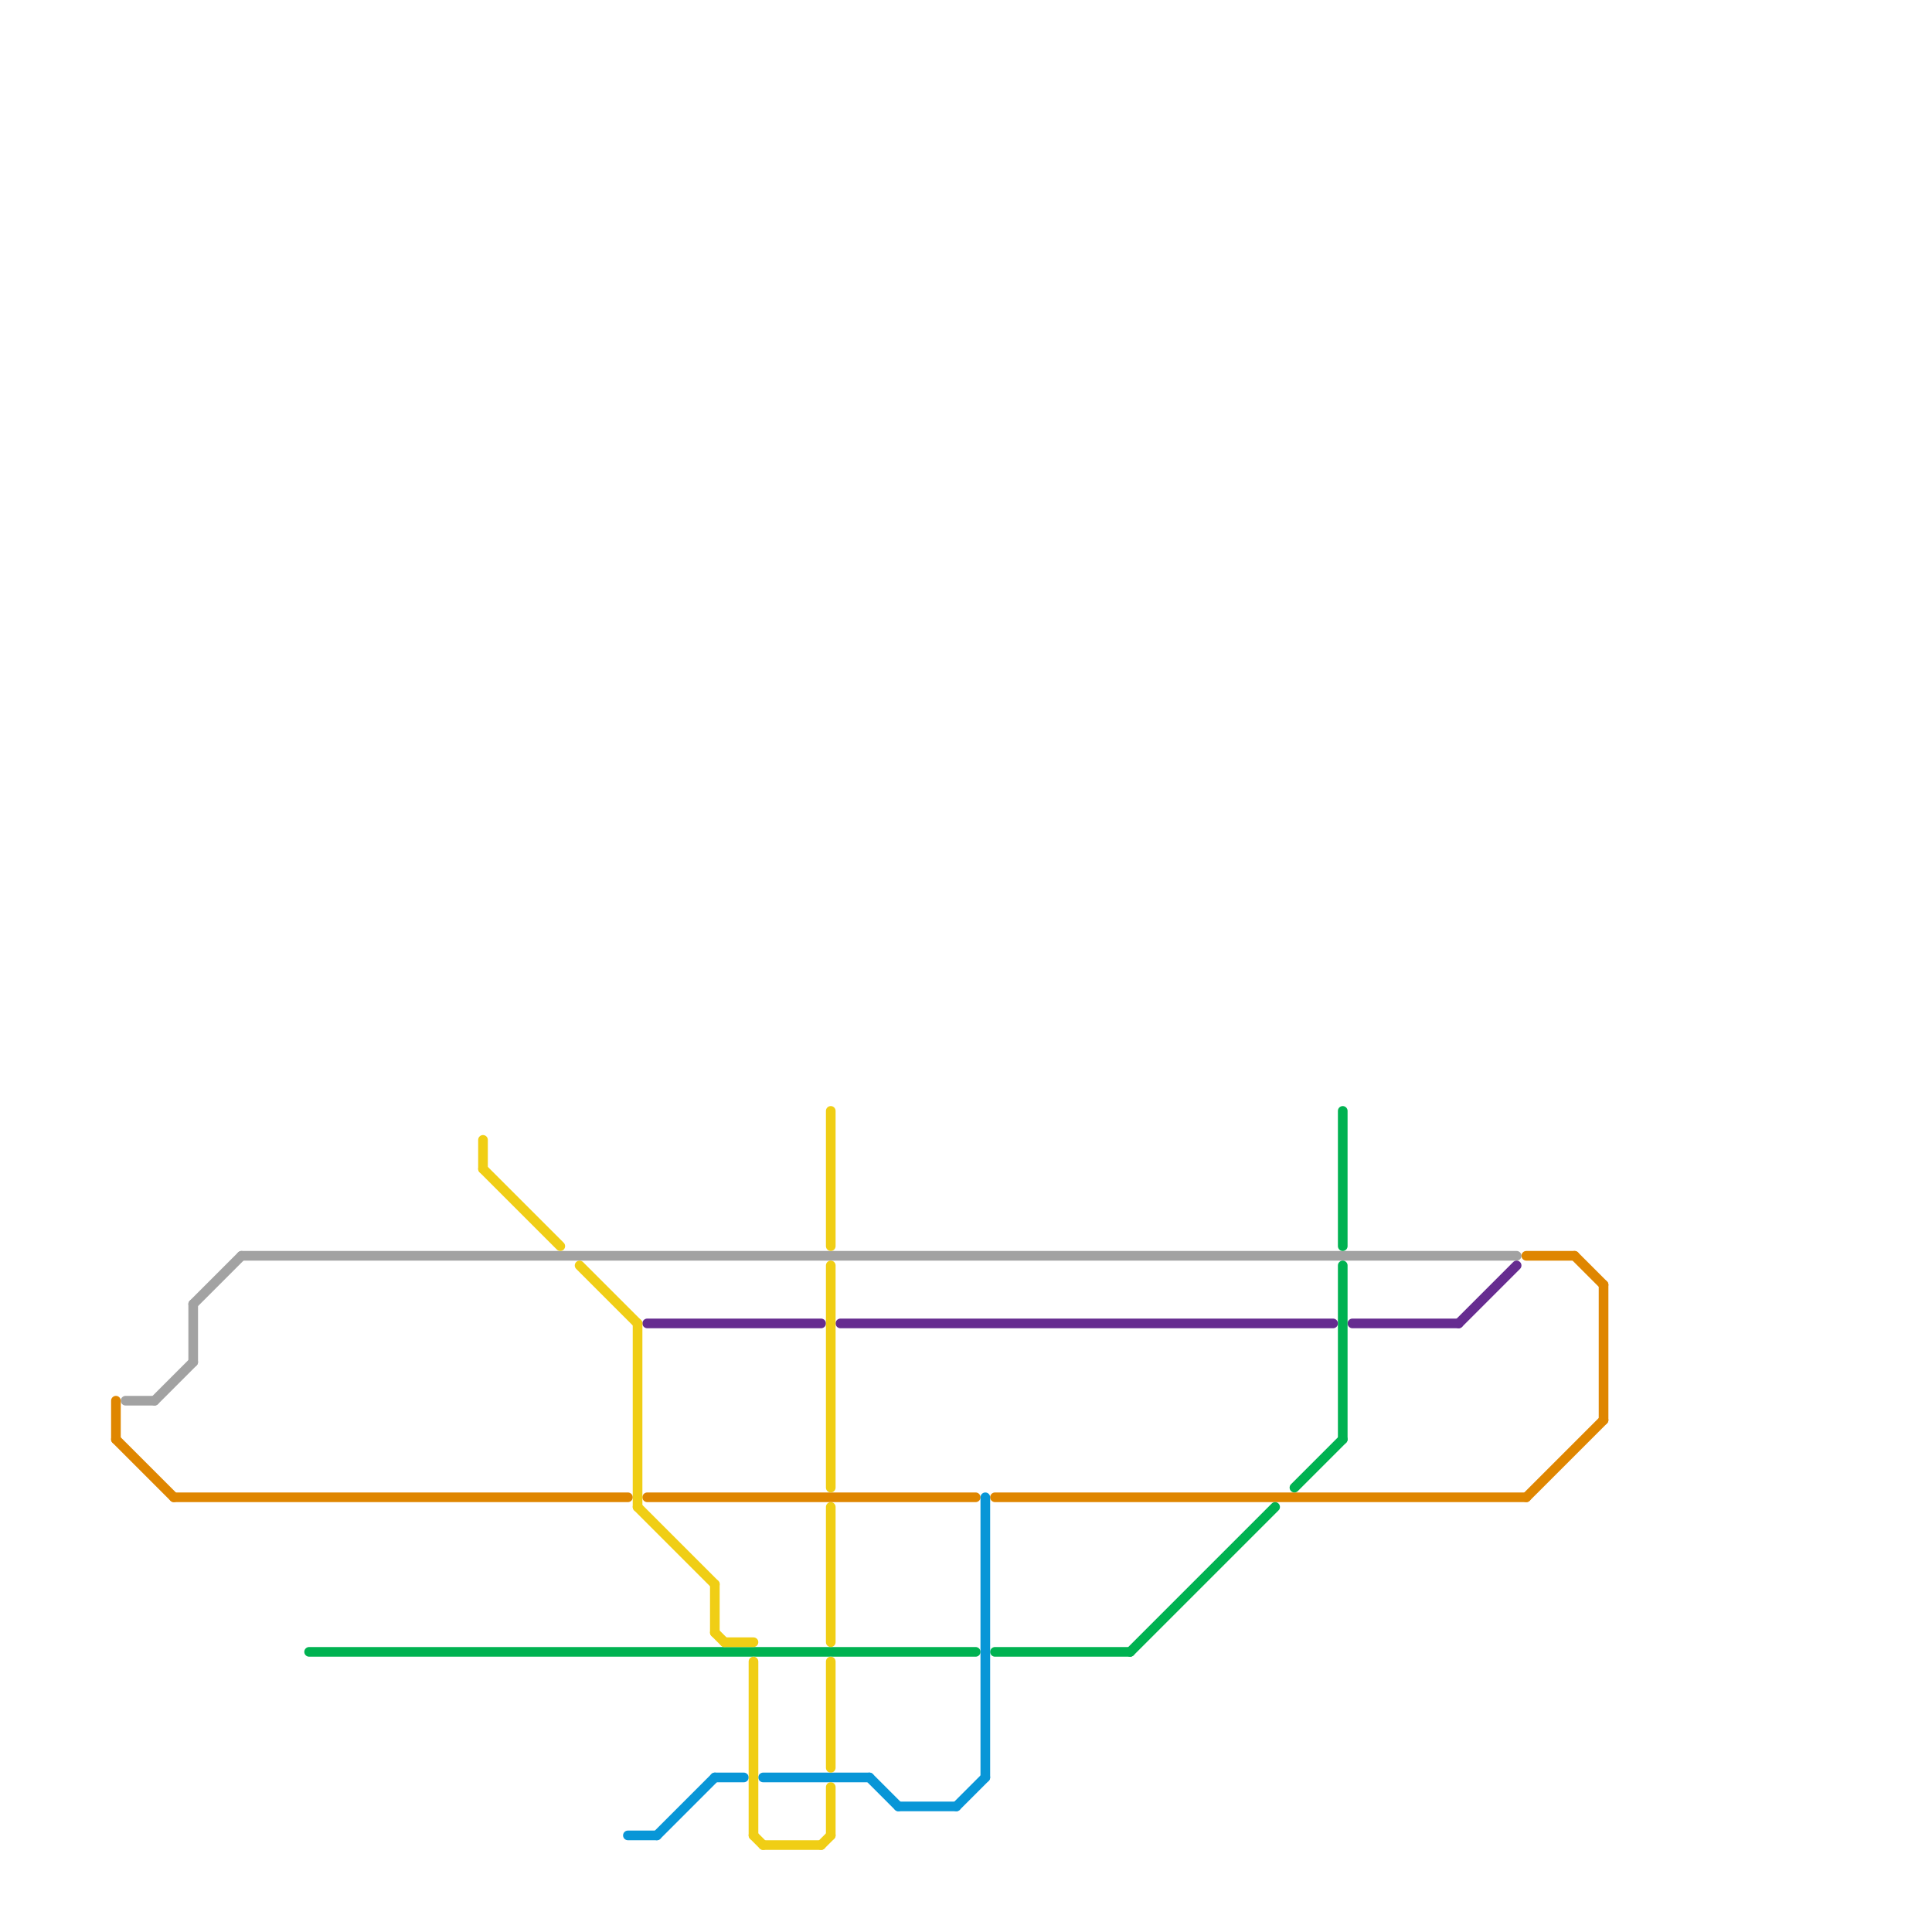 
<svg version="1.1" xmlns="http://www.w3.org/2000/svg" viewBox="0 0 200 200">
<style>text { font: 1px Helvetica; font-weight: 600; white-space: pre; dominant-baseline: central; } line { stroke-width: 1; fill: none; stroke-linecap: round; stroke-linejoin: round; } .c0 { stroke: #a2a2a2 } .c1 { stroke: #662c90 } .c2 { stroke: #df8600 } .c3 { stroke: #00b251 } .c4 { stroke: #0896d7 } .c5 { stroke: #f0ce15 }</style><defs><g id="wm-xf"><circle r="1.2" fill="#000"/><circle r="0.9" fill="#fff"/><circle r="0.6" fill="#000"/><circle r="0.3" fill="#fff"/></g><g id="wm"><circle r="0.6" fill="#000"/><circle r="0.3" fill="#fff"/></g></defs><line class="c0" x1="25" y1="130" x2="157" y2="130"/><line class="c0" x1="20" y1="135" x2="20" y2="141"/><line class="c0" x1="16" y1="145" x2="20" y2="141"/><line class="c0" x1="20" y1="135" x2="25" y2="130"/><line class="c0" x1="13" y1="145" x2="16" y2="145"/><line class="c1" x1="140" y1="137" x2="151" y2="137"/><line class="c1" x1="87" y1="137" x2="138" y2="137"/><line class="c1" x1="151" y1="137" x2="157" y2="131"/><line class="c1" x1="67" y1="137" x2="85" y2="137"/><line class="c2" x1="18" y1="155" x2="65" y2="155"/><line class="c2" x1="12" y1="149" x2="18" y2="155"/><line class="c2" x1="103" y1="155" x2="158" y2="155"/><line class="c2" x1="166" y1="133" x2="166" y2="147"/><line class="c2" x1="158" y1="155" x2="166" y2="147"/><line class="c2" x1="158" y1="130" x2="163" y2="130"/><line class="c2" x1="163" y1="130" x2="166" y2="133"/><line class="c2" x1="67" y1="155" x2="101" y2="155"/><line class="c2" x1="12" y1="145" x2="12" y2="149"/><line class="c3" x1="32" y1="171" x2="101" y2="171"/><line class="c3" x1="139" y1="115" x2="139" y2="129"/><line class="c3" x1="139" y1="131" x2="139" y2="149"/><line class="c3" x1="134" y1="154" x2="139" y2="149"/><line class="c3" x1="103" y1="171" x2="117" y2="171"/><line class="c3" x1="117" y1="171" x2="132" y2="156"/><line class="c4" x1="102" y1="155" x2="102" y2="184"/><line class="c4" x1="99" y1="187" x2="102" y2="184"/><line class="c4" x1="90" y1="184" x2="93" y2="187"/><line class="c4" x1="74" y1="184" x2="77" y2="184"/><line class="c4" x1="79" y1="184" x2="90" y2="184"/><line class="c4" x1="65" y1="190" x2="68" y2="190"/><line class="c4" x1="93" y1="187" x2="99" y2="187"/><line class="c4" x1="68" y1="190" x2="74" y2="184"/><line class="c5" x1="66" y1="156" x2="74" y2="164"/><line class="c5" x1="86" y1="131" x2="86" y2="154"/><line class="c5" x1="78" y1="172" x2="78" y2="190"/><line class="c5" x1="60" y1="131" x2="66" y2="137"/><line class="c5" x1="50" y1="118" x2="50" y2="121"/><line class="c5" x1="74" y1="164" x2="74" y2="169"/><line class="c5" x1="86" y1="185" x2="86" y2="190"/><line class="c5" x1="75" y1="170" x2="78" y2="170"/><line class="c5" x1="74" y1="169" x2="75" y2="170"/><line class="c5" x1="78" y1="190" x2="79" y2="191"/><line class="c5" x1="85" y1="191" x2="86" y2="190"/><line class="c5" x1="86" y1="115" x2="86" y2="129"/><line class="c5" x1="86" y1="156" x2="86" y2="170"/><line class="c5" x1="50" y1="121" x2="58" y2="129"/><line class="c5" x1="79" y1="191" x2="85" y2="191"/><line class="c5" x1="66" y1="137" x2="66" y2="156"/><line class="c5" x1="86" y1="172" x2="86" y2="183"/>
</svg>
